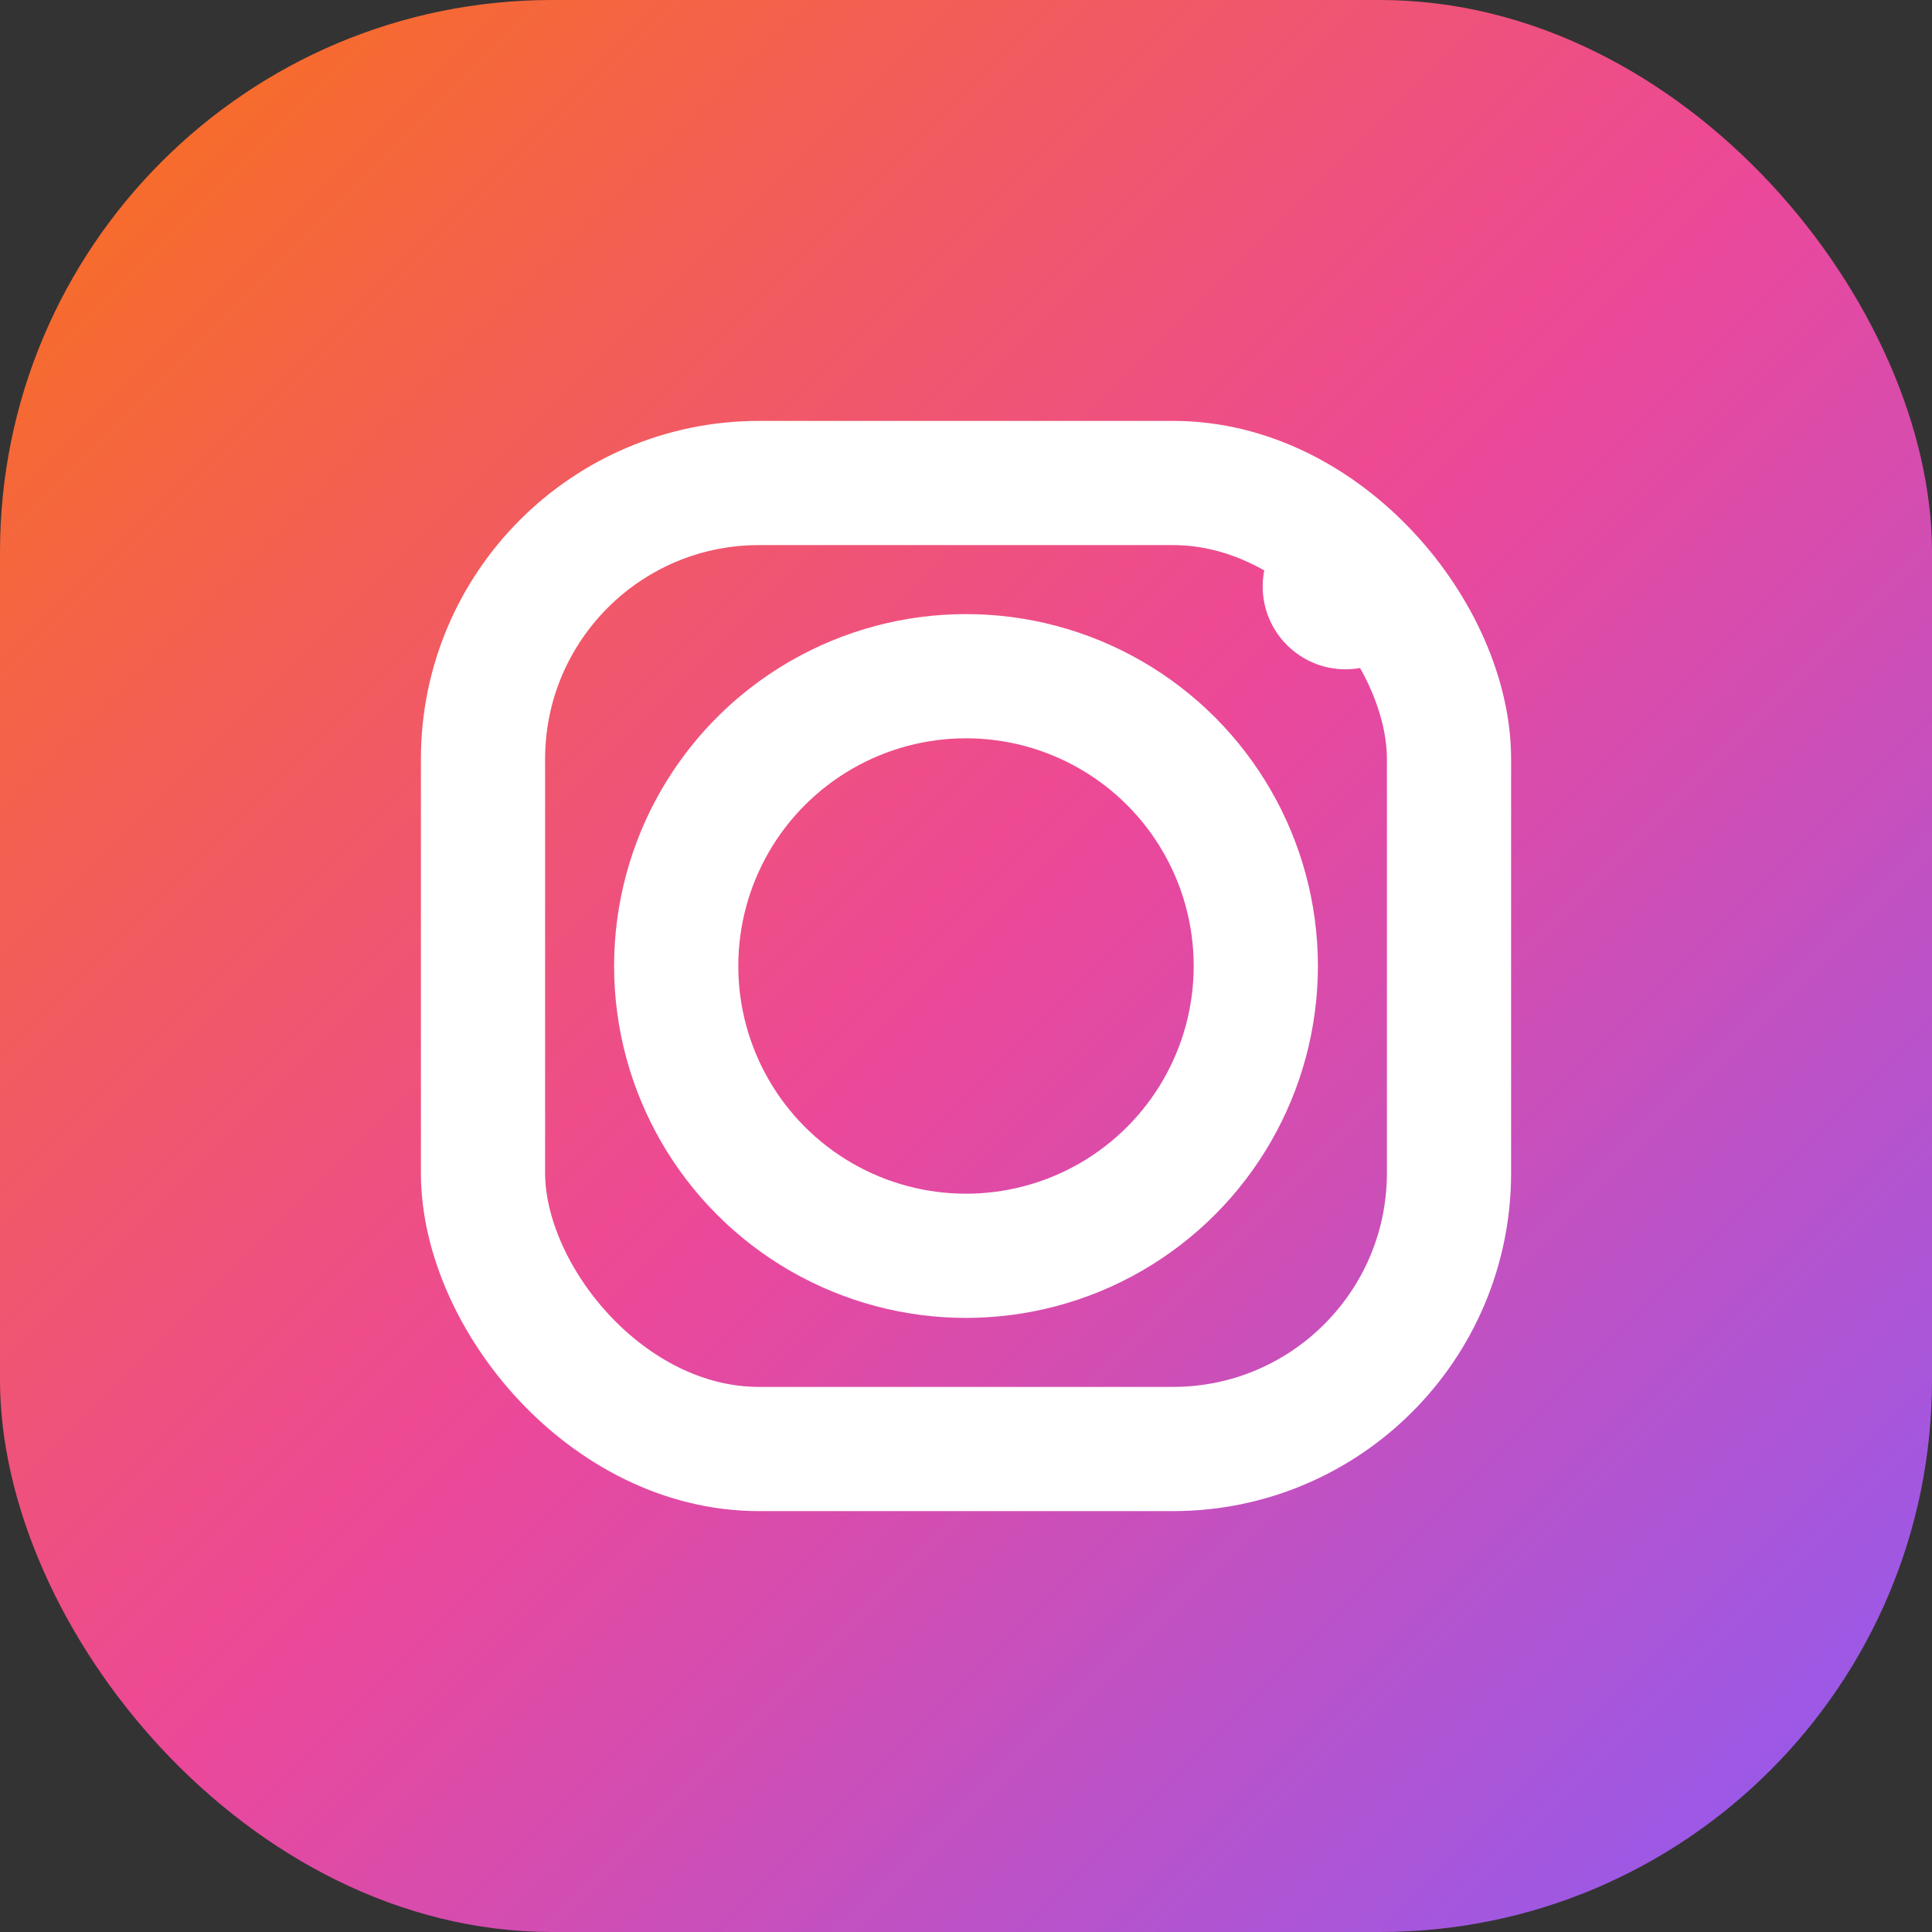 <svg width="280" height="280" viewBox="0 0 280 280" xmlns="http://www.w3.org/2000/svg" role="img" aria-label="Instagram icon">
  <rect x="0" y="0" width="280" height="280" fill="#333333" stroke="none"/>
  <defs>
    <linearGradient id="ig" x1="0%" y1="0%" x2="100%" y2="100%">
      <stop offset="0%" stop-color="#f97316"/>
      <stop offset="50%" stop-color="#ec4899"/>
      <stop offset="100%" stop-color="#8b5cf6"/>
    </linearGradient>
  </defs>
  <rect width="280" height="280" rx="80" fill="url(#ig)"/>
  <rect x="70" y="70" width="140" height="140" rx="40" fill="none" stroke="#fff" stroke-width="18"/>
  <circle cx="140" cy="140" r="42" fill="none" stroke="#fff" stroke-width="18"/>
  <circle cx="195" cy="85" r="12" fill="#fff"/>
</svg>
